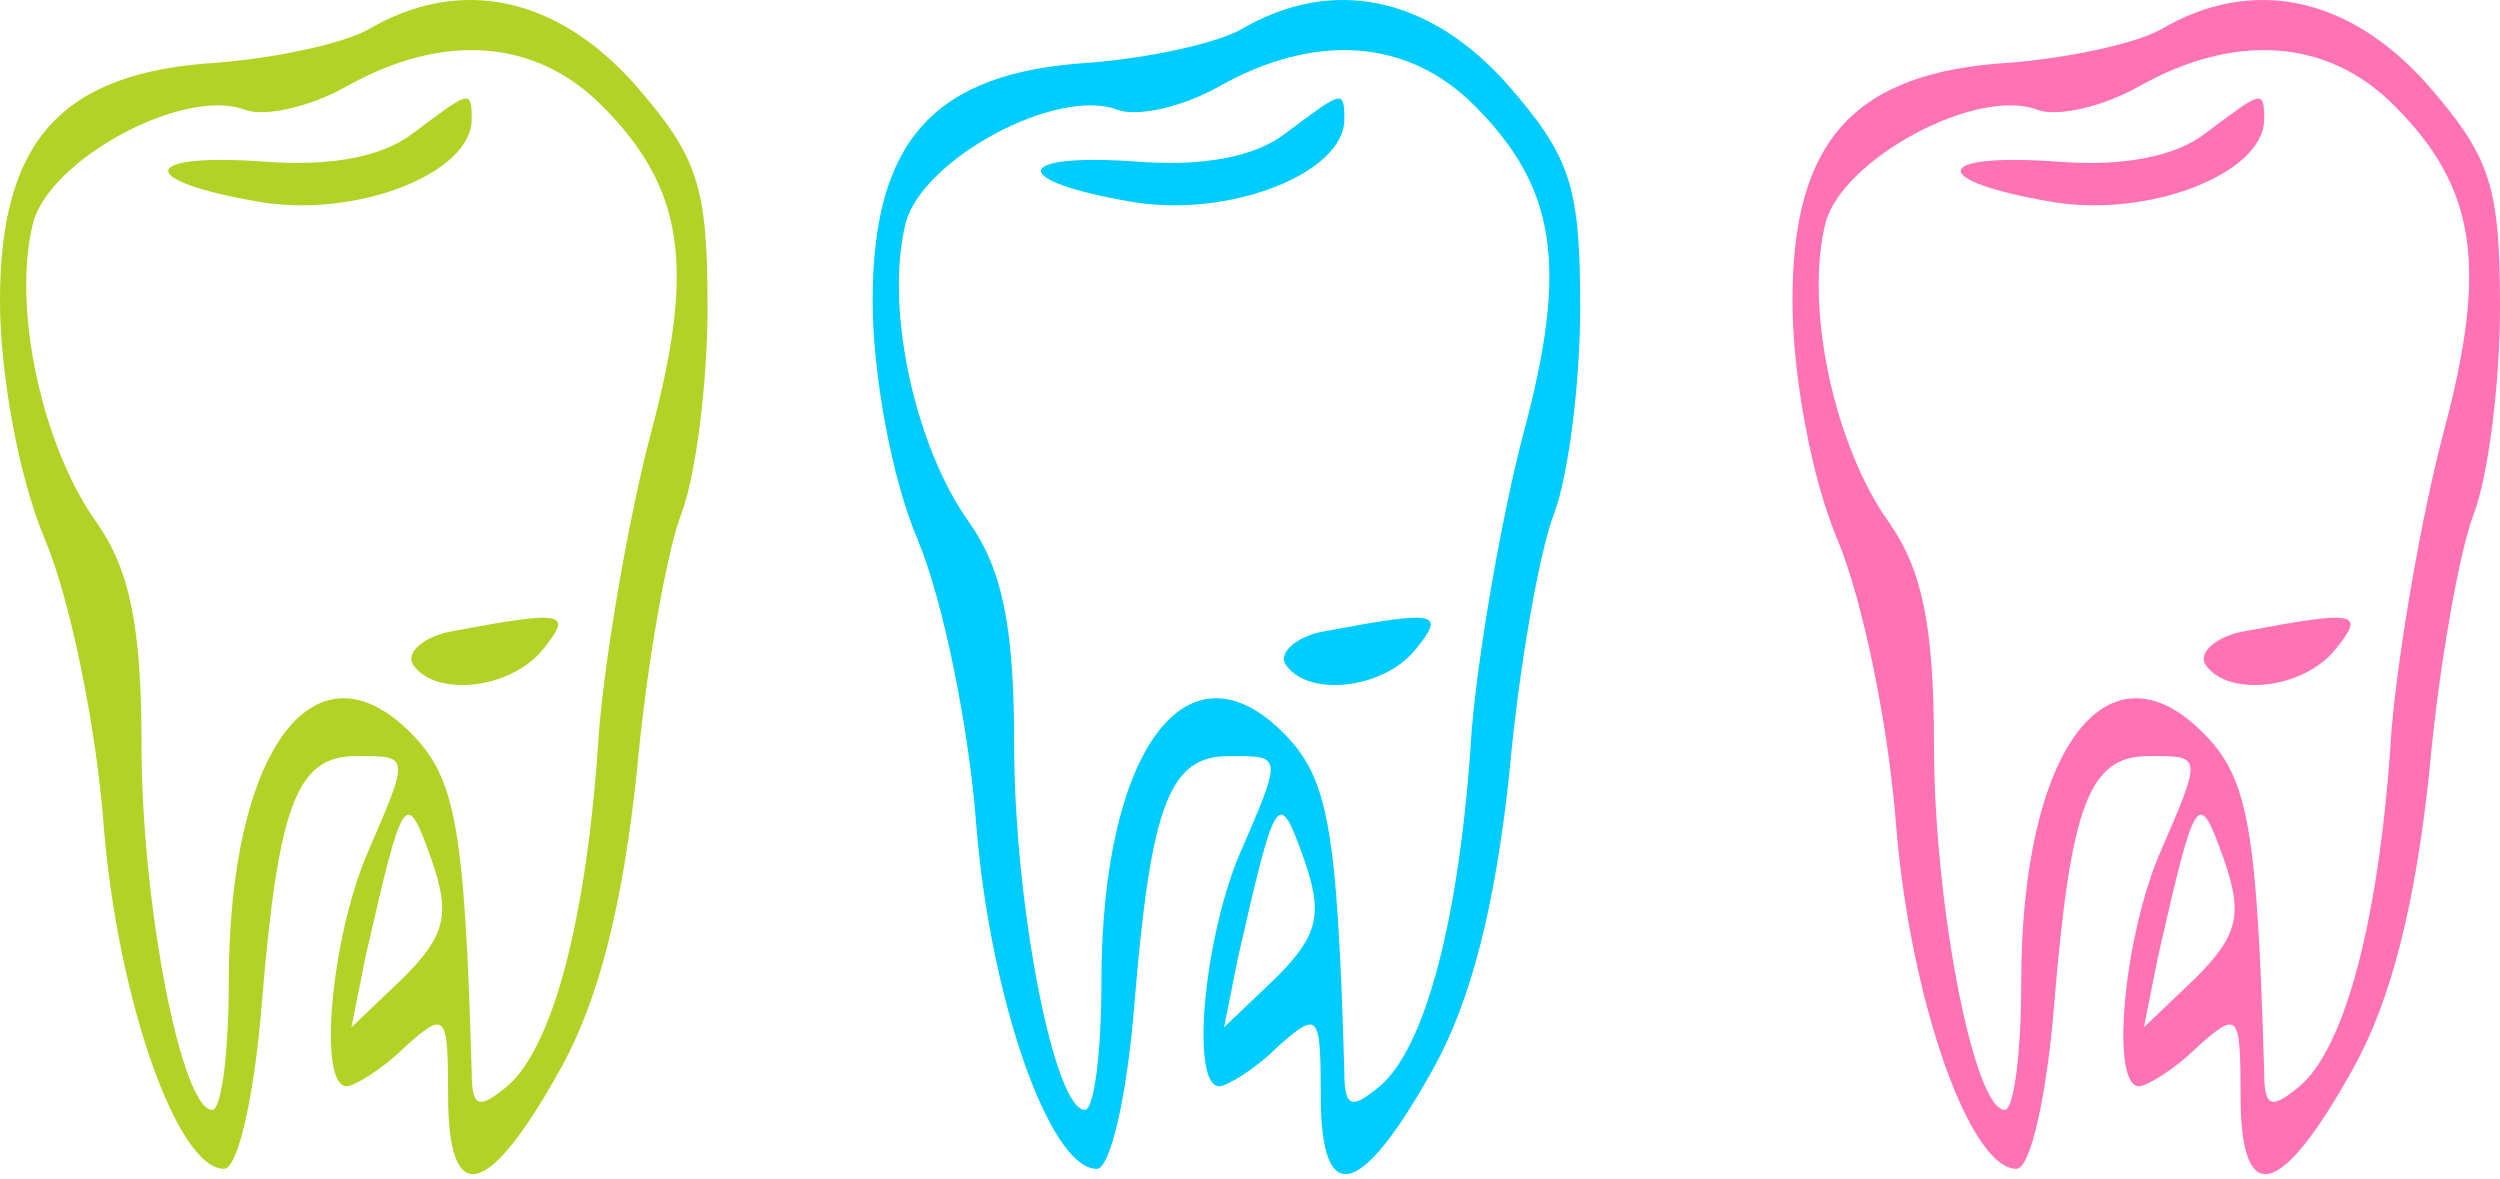 <?xml version="1.0" encoding="utf-8"?>
<svg width="106" height="50" xmlns="http://www.w3.org/2000/svg" preserveAspectRatio="xMidYMid meet" version="1.0">
  <path id="svg_3" d="m52.6,1.259c-1.1,0.6 -3.9,1.2 -6.4,1.4c-6.6,0.4 -9.2,3.3 -9.2,10.1c0,3.1 0.8,7.5 1.9,10.1c1.1,2.6 2.2,8.1 2.5,12.2c0.6,7.3 3.1,14.5 5.1,14.5c0.6,0 1.3,-3.2 1.6,-7c0.7,-8.5 1.5,-10.5 4,-10.5c2.3,0 2.3,-0.1 0.4,4.3c-1.5,3.7 -2,9.7 -0.8,9.7c0.3,0 1.5,-0.7 2.5,-1.7c1.7,-1.5 1.8,-1.4 1.8,2.1c0,4.8 1.7,4.4 4.8,-1.2c1.6,-2.9 2.6,-6.9 3.2,-12.5c0.4,-4.5 1.3,-9.5 1.9,-11c0.6,-1.6 1.1,-5.5 1.1,-8.7c0,-5.2 -0.4,-6.4 -3.1,-9.5c-3.3,-3.7 -7.4,-4.6 -11.3,-2.3zm9.9,3.2c3.5,3.5 4,6.8 2.1,13.9c-0.9,3.4 -1.9,9.1 -2.2,12.6c-0.5,8.1 -2,13.5 -3.9,15.1c-1.2,1 -1.5,0.9 -1.5,-0.6c-0.3,-10.5 -0.7,-12.5 -2.6,-14.4c-4.1,-4.1 -7.7,0.8 -7.7,10.6c0,2.9 -0.3,5.4 -0.7,5.4c-1.3,0 -3,-8.7 -3,-15.5c0,-5 -0.5,-7.4 -1.9,-9.4c-2.3,-3.2 -3.6,-9.1 -2.7,-12.7c0.7,-2.7 6.4,-5.8 9,-4.8c0.8,0.3 2.7,-0.1 4.3,-1c4.1,-2.3 8,-2 10.8,0.8zm-8.4,37l-2.2,2.1l0.6,-3c1.6,-7 1.7,-7.2 2.8,-4.1c0.8,2.3 0.6,3.2 -1.2,5z" style="fill: rgb(0, 204, 254);"/>
  <path id="svg_4" d="m54.5,5.659c-1.3,1 -3.5,1.4 -6.2,1.2c-5.4,-0.4 -5.6,0.8 -0.3,1.7c4.1,0.7 9,-1.2 9,-3.5c0,-1.3 -0.1,-1.2 -2.5,0.6z" style="fill: rgb(0, 204, 254);"/>
  <path id="svg_5" d="m56.2,26.759c-1.2,0.2 -2,0.9 -1.7,1.4c0.9,1.4 4.1,1.1 5.5,-0.6c1.3,-1.6 1,-1.7 -3.8,-0.8z" style="fill: rgb(0, 204, 254);"/>
  <path id="svg_23" d="m15.6,1.259c-1.1,0.6 -3.9,1.2 -6.4,1.4c-6.6,0.4 -9.2,3.3 -9.2,10.1c0,3.1 0.8,7.5 1.9,10.1c1.1,2.6 2.2,8.1 2.5,12.2c0.6,7.3 3.1,14.5 5.1,14.5c0.6,0 1.3,-3.2 1.6,-7c0.7,-8.5 1.5,-10.5 4,-10.5c2.3,0 2.3,-0.1 0.4,4.3c-1.5,3.7 -2,9.7 -0.8,9.7c0.3,0 1.5,-0.7 2.5,-1.7c1.7,-1.5 1.8,-1.4 1.8,2.1c0,4.8 1.7,4.4 4.8,-1.2c1.6,-2.9 2.6,-6.9 3.2,-12.5c0.4,-4.5 1.3,-9.5 1.9,-11c0.6,-1.6 1.1,-5.5 1.1,-8.7c0,-5.2 -0.4,-6.4 -3.1,-9.5c-3.3,-3.7 -7.4,-4.6 -11.3,-2.3zm9.9,3.2c3.5,3.5 4,6.8 2.1,13.9c-0.9,3.4 -1.9,9.1 -2.2,12.6c-0.5,8.1 -2,13.5 -3.9,15.1c-1.2,1 -1.5,0.9 -1.5,-0.6c-0.3,-10.5 -0.7,-12.5 -2.6,-14.4c-4.1,-4.1 -7.7,0.8 -7.7,10.6c0,2.9 -0.3,5.4 -0.7,5.4c-1.3,0 -3,-8.7 -3,-15.5c0,-5 -0.5,-7.4 -1.9,-9.4c-2.3,-3.2 -3.6,-9.1 -2.7,-12.7c0.7,-2.7 6.4,-5.8 9,-4.8c0.8,0.3 2.7,-0.1 4.3,-1c4.1,-2.3 8,-2 10.8,0.8zm-8.4,37l-2.2,2.1l0.6,-3c1.6,-7 1.7,-7.2 2.8,-4.1c0.8,2.3 0.6,3.2 -1.2,5z" style="fill: rgb(179, 210, 38);"/>
  <path id="svg_24" d="m17.5,5.659c-1.3,1 -3.5,1.4 -6.2,1.2c-5.4,-0.4 -5.6,0.8 -0.3,1.7c4.1,0.7 9,-1.2 9,-3.5c0,-1.3 -0.1,-1.2 -2.5,0.6z" style="fill: rgb(179, 210, 38);"/>
  <path id="svg_25" d="m19.2,26.759c-1.2,0.2 -2,0.9 -1.7,1.4c0.9,1.4 4.1,1.1 5.5,-0.6c1.3,-1.6 1,-1.7 -3.8,-0.8z" style="fill: rgb(179, 210, 38);"/>
  <path id="svg_26" d="m91.6,1.259c-1.1,0.6 -3.9,1.2 -6.4,1.4c-6.6,0.4 -9.2,3.3 -9.2,10.1c0,3.1 0.8,7.5 1.9,10.1c1.1,2.6 2.2,8.1 2.5,12.2c0.6,7.3 3.1,14.5 5.1,14.5c0.6,0 1.3,-3.2 1.6,-7c0.7,-8.5 1.5,-10.5 4,-10.5c2.3,0 2.3,-0.1 0.4,4.3c-1.5,3.7 -2,9.7 -0.8,9.7c0.3,0 1.5,-0.7 2.5,-1.7c1.7,-1.5 1.8,-1.4 1.8,2.1c0,4.8 1.7,4.4 4.8,-1.2c1.6,-2.9 2.6,-6.9 3.2,-12.5c0.4,-4.5 1.3,-9.5 1.9,-11c0.6,-1.6 1.1,-5.5 1.1,-8.7c0,-5.2 -0.4,-6.4 -3.1,-9.5c-3.3,-3.7 -7.4,-4.6 -11.3,-2.3zm9.9,3.2c3.5,3.5 4,6.8 2.1,13.9c-0.9,3.4 -1.9,9.1 -2.2,12.6c-0.5,8.1 -2,13.5 -3.9,15.1c-1.2,1 -1.5,0.9 -1.5,-0.6c-0.3,-10.5 -0.7,-12.5 -2.6,-14.4c-4.1,-4.1 -7.7,0.8 -7.7,10.6c0,2.9 -0.3,5.4 -0.7,5.4c-1.3,0 -3,-8.7 -3,-15.5c0,-5 -0.5,-7.4 -1.9,-9.4c-2.3,-3.2 -3.6,-9.1 -2.7,-12.7c0.7,-2.7 6.4,-5.8 9,-4.8c0.8,0.3 2.7,-0.1 4.3,-1c4.1,-2.3 8,-2 10.8,0.8zm-8.4,37l-2.2,2.1l0.6,-3c1.6,-7 1.7,-7.2 2.8,-4.1c0.8,2.3 0.6,3.2 -1.2,5z" style="fill: rgb(255, 115, 181);"/>
  <path id="svg_27" d="m93.5,5.659c-1.3,1 -3.5,1.4 -6.2,1.2c-5.4,-0.4 -5.6,0.8 -0.3,1.7c4.1,0.7 9,-1.2 9,-3.5c0,-1.3 -0.1,-1.2 -2.5,0.6z" style="fill: rgb(255, 115, 181);"/>
  <path id="svg_28" d="m95.2,26.759c-1.2,0.2 -2,0.9 -1.7,1.4c0.9,1.4 4.1,1.1 5.5,-0.6c1.3,-1.6 1,-1.7 -3.8,-0.8z" style="fill: rgb(255, 115, 181);"/>
</svg>